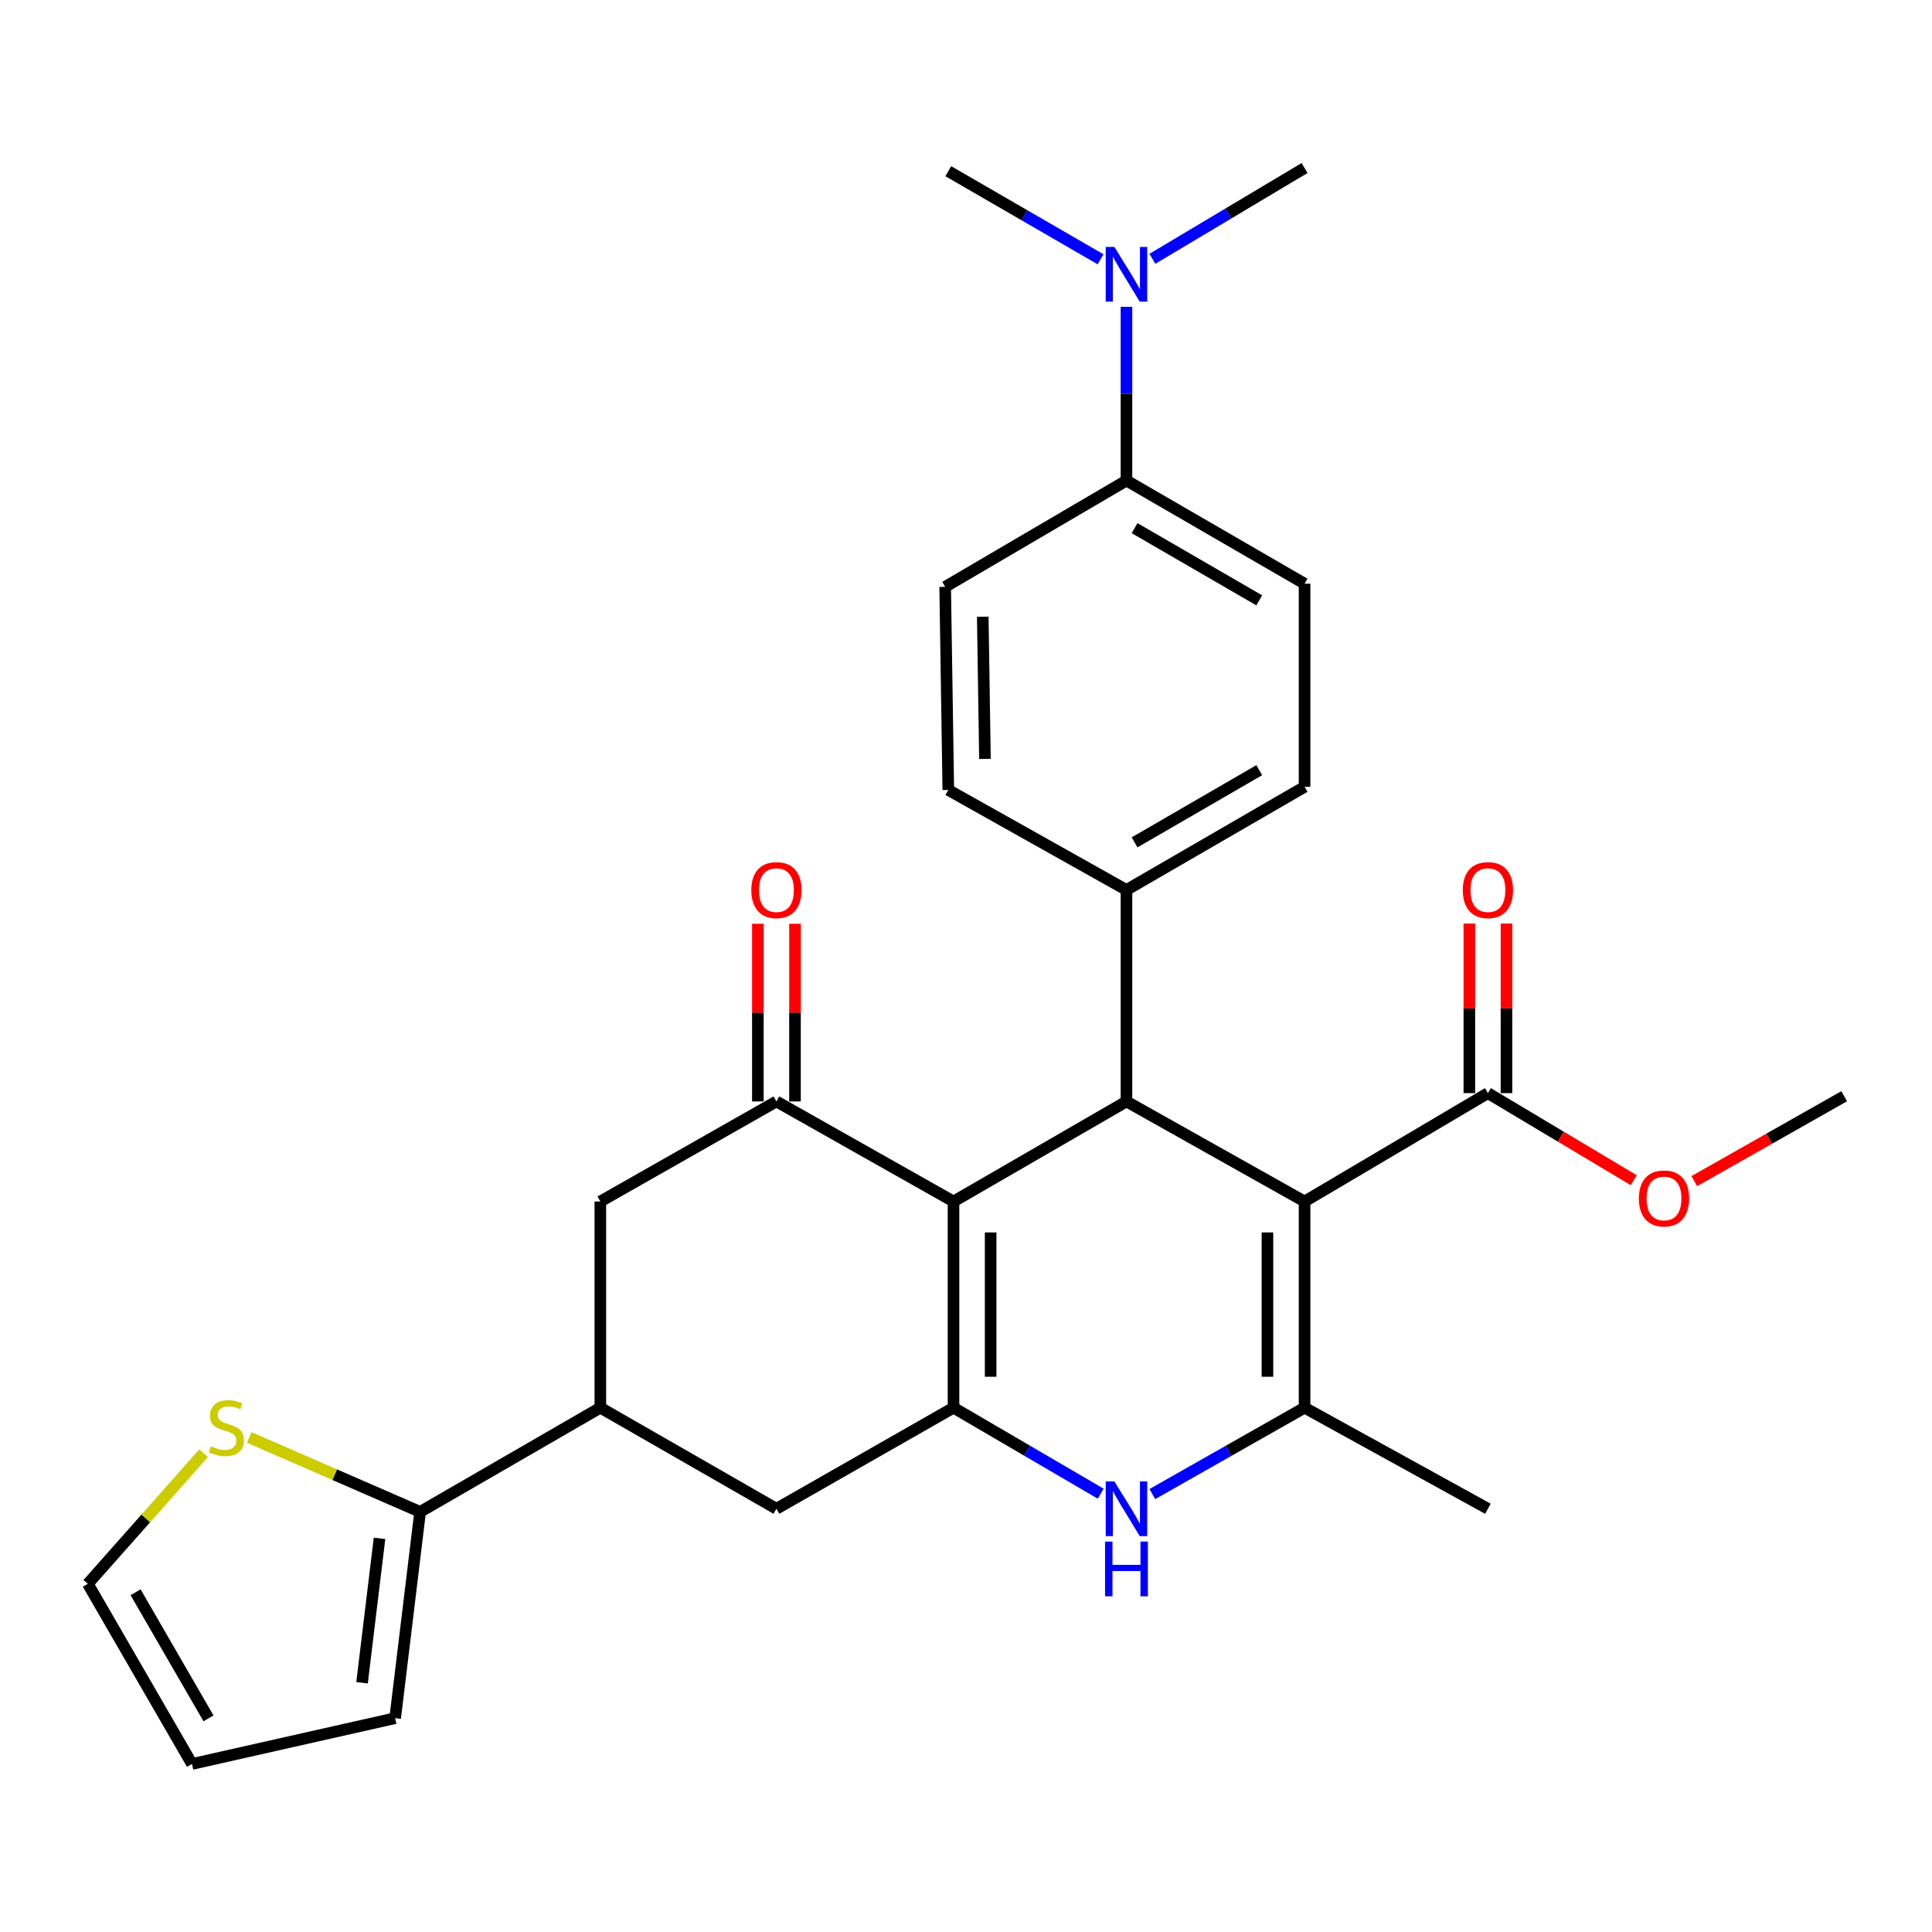 <?xml version='1.0' encoding='iso-8859-1'?>
<svg version='1.1' baseProfile='full'
              xmlns='http://www.w3.org/2000/svg'
                      xmlns:rdkit='http://www.rdkit.org/xml'
                      xmlns:xlink='http://www.w3.org/1999/xlink'
                  xml:space='preserve'
width='1000px' height='1000px' viewBox='0 0 1000 1000'>
<!-- END OF HEADER -->
<rect style='opacity:1.0;fill:#FFFFFF;stroke:none' width='1000' height='1000' x='0' y='0'> </rect>
<path class='bond-2' d='M 675.245,621.893 L 675.245,728.618' style='fill:none;fill-rule:evenodd;stroke:#000000;stroke-width:6px;stroke-linecap:butt;stroke-linejoin:miter;stroke-opacity:1' />
<path class='bond-2' d='M 656.031,637.902 L 656.031,712.609' style='fill:none;fill-rule:evenodd;stroke:#000000;stroke-width:6px;stroke-linecap:butt;stroke-linejoin:miter;stroke-opacity:1' />
<path class='bond-3' d='M 675.245,621.893 L 583.059,570.111' style='fill:none;fill-rule:evenodd;stroke:#000000;stroke-width:6px;stroke-linecap:butt;stroke-linejoin:miter;stroke-opacity:1' />
<path class='bond-6' d='M 675.245,621.893 L 770.142,565.798' style='fill:none;fill-rule:evenodd;stroke:#000000;stroke-width:6px;stroke-linecap:butt;stroke-linejoin:miter;stroke-opacity:1' />
<path class='bond-0' d='M 493.542,621.893 L 583.059,570.111' style='fill:none;fill-rule:evenodd;stroke:#000000;stroke-width:6px;stroke-linecap:butt;stroke-linejoin:miter;stroke-opacity:1' />
<path class='bond-1' d='M 493.542,621.893 L 493.542,728.618' style='fill:none;fill-rule:evenodd;stroke:#000000;stroke-width:6px;stroke-linecap:butt;stroke-linejoin:miter;stroke-opacity:1' />
<path class='bond-1' d='M 512.756,637.902 L 512.756,712.609' style='fill:none;fill-rule:evenodd;stroke:#000000;stroke-width:6px;stroke-linecap:butt;stroke-linejoin:miter;stroke-opacity:1' />
<path class='bond-5' d='M 493.542,621.893 L 401.879,570.111' style='fill:none;fill-rule:evenodd;stroke:#000000;stroke-width:6px;stroke-linecap:butt;stroke-linejoin:miter;stroke-opacity:1' />
<path class='bond-9' d='M 493.542,728.618 L 401.879,780.934' style='fill:none;fill-rule:evenodd;stroke:#000000;stroke-width:6px;stroke-linecap:butt;stroke-linejoin:miter;stroke-opacity:1' />
<path class='bond-29' d='M 493.542,728.618 L 531.634,750.88' style='fill:none;fill-rule:evenodd;stroke:#000000;stroke-width:6px;stroke-linecap:butt;stroke-linejoin:miter;stroke-opacity:1' />
<path class='bond-29' d='M 531.634,750.88 L 569.727,773.142' style='fill:none;fill-rule:evenodd;stroke:#0000FF;stroke-width:6px;stroke-linecap:butt;stroke-linejoin:miter;stroke-opacity:1' />
<path class='bond-4' d='M 675.245,728.618 L 635.847,750.976' style='fill:none;fill-rule:evenodd;stroke:#000000;stroke-width:6px;stroke-linecap:butt;stroke-linejoin:miter;stroke-opacity:1' />
<path class='bond-4' d='M 635.847,750.976 L 596.449,773.335' style='fill:none;fill-rule:evenodd;stroke:#0000FF;stroke-width:6px;stroke-linecap:butt;stroke-linejoin:miter;stroke-opacity:1' />
<path class='bond-25' d='M 675.245,728.618 L 770.142,780.934' style='fill:none;fill-rule:evenodd;stroke:#000000;stroke-width:6px;stroke-linecap:butt;stroke-linejoin:miter;stroke-opacity:1' />
<path class='bond-12' d='M 583.059,570.111 L 583.059,460.643' style='fill:none;fill-rule:evenodd;stroke:#000000;stroke-width:6px;stroke-linecap:butt;stroke-linejoin:miter;stroke-opacity:1' />
<path class='bond-10' d='M 401.879,570.111 L 310.739,621.893' style='fill:none;fill-rule:evenodd;stroke:#000000;stroke-width:6px;stroke-linecap:butt;stroke-linejoin:miter;stroke-opacity:1' />
<path class='bond-13' d='M 411.486,570.111 L 411.486,524.125' style='fill:none;fill-rule:evenodd;stroke:#000000;stroke-width:6px;stroke-linecap:butt;stroke-linejoin:miter;stroke-opacity:1' />
<path class='bond-13' d='M 411.486,524.125 L 411.486,478.139' style='fill:none;fill-rule:evenodd;stroke:#FF0000;stroke-width:6px;stroke-linecap:butt;stroke-linejoin:miter;stroke-opacity:1' />
<path class='bond-13' d='M 392.272,570.111 L 392.272,524.125' style='fill:none;fill-rule:evenodd;stroke:#000000;stroke-width:6px;stroke-linecap:butt;stroke-linejoin:miter;stroke-opacity:1' />
<path class='bond-13' d='M 392.272,524.125 L 392.272,478.139' style='fill:none;fill-rule:evenodd;stroke:#FF0000;stroke-width:6px;stroke-linecap:butt;stroke-linejoin:miter;stroke-opacity:1' />
<path class='bond-18' d='M 779.749,565.798 L 779.749,521.915' style='fill:none;fill-rule:evenodd;stroke:#000000;stroke-width:6px;stroke-linecap:butt;stroke-linejoin:miter;stroke-opacity:1' />
<path class='bond-18' d='M 779.749,521.915 L 779.749,478.032' style='fill:none;fill-rule:evenodd;stroke:#FF0000;stroke-width:6px;stroke-linecap:butt;stroke-linejoin:miter;stroke-opacity:1' />
<path class='bond-18' d='M 760.535,565.798 L 760.535,521.915' style='fill:none;fill-rule:evenodd;stroke:#000000;stroke-width:6px;stroke-linecap:butt;stroke-linejoin:miter;stroke-opacity:1' />
<path class='bond-18' d='M 760.535,521.915 L 760.535,478.032' style='fill:none;fill-rule:evenodd;stroke:#FF0000;stroke-width:6px;stroke-linecap:butt;stroke-linejoin:miter;stroke-opacity:1' />
<path class='bond-24' d='M 770.142,565.798 L 807.885,588.343' style='fill:none;fill-rule:evenodd;stroke:#000000;stroke-width:6px;stroke-linecap:butt;stroke-linejoin:miter;stroke-opacity:1' />
<path class='bond-24' d='M 807.885,588.343 L 845.628,610.888' style='fill:none;fill-rule:evenodd;stroke:#FF0000;stroke-width:6px;stroke-linecap:butt;stroke-linejoin:miter;stroke-opacity:1' />
<path class='bond-7' d='M 310.739,728.618 L 310.739,621.893' style='fill:none;fill-rule:evenodd;stroke:#000000;stroke-width:6px;stroke-linecap:butt;stroke-linejoin:miter;stroke-opacity:1' />
<path class='bond-8' d='M 310.739,728.618 L 217.454,782.546' style='fill:none;fill-rule:evenodd;stroke:#000000;stroke-width:6px;stroke-linecap:butt;stroke-linejoin:miter;stroke-opacity:1' />
<path class='bond-31' d='M 310.739,728.618 L 401.879,780.934' style='fill:none;fill-rule:evenodd;stroke:#000000;stroke-width:6px;stroke-linecap:butt;stroke-linejoin:miter;stroke-opacity:1' />
<path class='bond-11' d='M 217.454,782.546 L 173.223,763.283' style='fill:none;fill-rule:evenodd;stroke:#000000;stroke-width:6px;stroke-linecap:butt;stroke-linejoin:miter;stroke-opacity:1' />
<path class='bond-11' d='M 173.223,763.283 L 128.991,744.021' style='fill:none;fill-rule:evenodd;stroke:#CCCC00;stroke-width:6px;stroke-linecap:butt;stroke-linejoin:miter;stroke-opacity:1' />
<path class='bond-15' d='M 217.454,782.546 L 204.527,889.324' style='fill:none;fill-rule:evenodd;stroke:#000000;stroke-width:6px;stroke-linecap:butt;stroke-linejoin:miter;stroke-opacity:1' />
<path class='bond-15' d='M 196.44,796.253 L 187.391,870.998' style='fill:none;fill-rule:evenodd;stroke:#000000;stroke-width:6px;stroke-linecap:butt;stroke-linejoin:miter;stroke-opacity:1' />
<path class='bond-17' d='M 105.394,752.167 L 75.424,785.973' style='fill:none;fill-rule:evenodd;stroke:#CCCC00;stroke-width:6px;stroke-linecap:butt;stroke-linejoin:miter;stroke-opacity:1' />
<path class='bond-17' d='M 75.424,785.973 L 45.455,819.779' style='fill:none;fill-rule:evenodd;stroke:#000000;stroke-width:6px;stroke-linecap:butt;stroke-linejoin:miter;stroke-opacity:1' />
<path class='bond-20' d='M 583.059,460.643 L 490.841,408.882' style='fill:none;fill-rule:evenodd;stroke:#000000;stroke-width:6px;stroke-linecap:butt;stroke-linejoin:miter;stroke-opacity:1' />
<path class='bond-21' d='M 583.059,460.643 L 675.245,407.259' style='fill:none;fill-rule:evenodd;stroke:#000000;stroke-width:6px;stroke-linecap:butt;stroke-linejoin:miter;stroke-opacity:1' />
<path class='bond-21' d='M 587.258,436.008 L 651.788,398.639' style='fill:none;fill-rule:evenodd;stroke:#000000;stroke-width:6px;stroke-linecap:butt;stroke-linejoin:miter;stroke-opacity:1' />
<path class='bond-14' d='M 583.059,248.731 L 675.245,302.125' style='fill:none;fill-rule:evenodd;stroke:#000000;stroke-width:6px;stroke-linecap:butt;stroke-linejoin:miter;stroke-opacity:1' />
<path class='bond-14' d='M 587.257,273.367 L 651.787,310.743' style='fill:none;fill-rule:evenodd;stroke:#000000;stroke-width:6px;stroke-linecap:butt;stroke-linejoin:miter;stroke-opacity:1' />
<path class='bond-16' d='M 583.059,248.731 L 583.059,203.767' style='fill:none;fill-rule:evenodd;stroke:#000000;stroke-width:6px;stroke-linecap:butt;stroke-linejoin:miter;stroke-opacity:1' />
<path class='bond-16' d='M 583.059,203.767 L 583.059,158.803' style='fill:none;fill-rule:evenodd;stroke:#0000FF;stroke-width:6px;stroke-linecap:butt;stroke-linejoin:miter;stroke-opacity:1' />
<path class='bond-30' d='M 583.059,248.731 L 489.219,303.748' style='fill:none;fill-rule:evenodd;stroke:#000000;stroke-width:6px;stroke-linecap:butt;stroke-linejoin:miter;stroke-opacity:1' />
<path class='bond-19' d='M 204.527,889.324 L 99.372,913.032' style='fill:none;fill-rule:evenodd;stroke:#000000;stroke-width:6px;stroke-linecap:butt;stroke-linejoin:miter;stroke-opacity:1' />
<path class='bond-26' d='M 596.483,133.964 L 635.864,110.466' style='fill:none;fill-rule:evenodd;stroke:#0000FF;stroke-width:6px;stroke-linecap:butt;stroke-linejoin:miter;stroke-opacity:1' />
<path class='bond-26' d='M 635.864,110.466 L 675.245,86.968' style='fill:none;fill-rule:evenodd;stroke:#000000;stroke-width:6px;stroke-linecap:butt;stroke-linejoin:miter;stroke-opacity:1' />
<path class='bond-27' d='M 569.655,134.218 L 530.248,111.415' style='fill:none;fill-rule:evenodd;stroke:#0000FF;stroke-width:6px;stroke-linecap:butt;stroke-linejoin:miter;stroke-opacity:1' />
<path class='bond-27' d='M 530.248,111.415 L 490.841,88.612' style='fill:none;fill-rule:evenodd;stroke:#000000;stroke-width:6px;stroke-linecap:butt;stroke-linejoin:miter;stroke-opacity:1' />
<path class='bond-32' d='M 45.455,819.779 L 99.372,913.032' style='fill:none;fill-rule:evenodd;stroke:#000000;stroke-width:6px;stroke-linecap:butt;stroke-linejoin:miter;stroke-opacity:1' />
<path class='bond-32' d='M 70.176,824.149 L 107.918,889.426' style='fill:none;fill-rule:evenodd;stroke:#000000;stroke-width:6px;stroke-linecap:butt;stroke-linejoin:miter;stroke-opacity:1' />
<path class='bond-22' d='M 490.841,408.882 L 489.219,303.748' style='fill:none;fill-rule:evenodd;stroke:#000000;stroke-width:6px;stroke-linecap:butt;stroke-linejoin:miter;stroke-opacity:1' />
<path class='bond-22' d='M 509.81,392.815 L 508.674,319.221' style='fill:none;fill-rule:evenodd;stroke:#000000;stroke-width:6px;stroke-linecap:butt;stroke-linejoin:miter;stroke-opacity:1' />
<path class='bond-23' d='M 675.245,407.259 L 675.245,302.125' style='fill:none;fill-rule:evenodd;stroke:#000000;stroke-width:6px;stroke-linecap:butt;stroke-linejoin:miter;stroke-opacity:1' />
<path class='bond-28' d='M 876.961,611.357 L 915.753,589.384' style='fill:none;fill-rule:evenodd;stroke:#FF0000;stroke-width:6px;stroke-linecap:butt;stroke-linejoin:miter;stroke-opacity:1' />
<path class='bond-28' d='M 915.753,589.384 L 954.545,567.41' style='fill:none;fill-rule:evenodd;stroke:#000000;stroke-width:6px;stroke-linecap:butt;stroke-linejoin:miter;stroke-opacity:1' />
<path  class='atom-5' d='M 576.799 766.774
L 586.079 781.774
Q 586.999 783.254, 588.479 785.934
Q 589.959 788.614, 590.039 788.774
L 590.039 766.774
L 593.799 766.774
L 593.799 795.094
L 589.919 795.094
L 579.959 778.694
Q 578.799 776.774, 577.559 774.574
Q 576.359 772.374, 575.999 771.694
L 575.999 795.094
L 572.319 795.094
L 572.319 766.774
L 576.799 766.774
' fill='#0000FF'/>
<path  class='atom-5' d='M 571.979 797.926
L 575.819 797.926
L 575.819 809.966
L 590.299 809.966
L 590.299 797.926
L 594.139 797.926
L 594.139 826.246
L 590.299 826.246
L 590.299 813.166
L 575.819 813.166
L 575.819 826.246
L 571.979 826.246
L 571.979 797.926
' fill='#0000FF'/>
<path  class='atom-12' d='M 109.177 748.596
Q 109.497 748.716, 110.817 749.276
Q 112.137 749.836, 113.577 750.196
Q 115.057 750.516, 116.497 750.516
Q 119.177 750.516, 120.737 749.236
Q 122.297 747.916, 122.297 745.636
Q 122.297 744.076, 121.497 743.116
Q 120.737 742.156, 119.537 741.636
Q 118.337 741.116, 116.337 740.516
Q 113.817 739.756, 112.297 739.036
Q 110.817 738.316, 109.737 736.796
Q 108.697 735.276, 108.697 732.716
Q 108.697 729.156, 111.097 726.956
Q 113.537 724.756, 118.337 724.756
Q 121.617 724.756, 125.337 726.316
L 124.417 729.396
Q 121.017 727.996, 118.457 727.996
Q 115.697 727.996, 114.177 729.156
Q 112.657 730.276, 112.697 732.236
Q 112.697 733.756, 113.457 734.676
Q 114.257 735.596, 115.377 736.116
Q 116.537 736.636, 118.457 737.236
Q 121.017 738.036, 122.537 738.836
Q 124.057 739.636, 125.137 741.276
Q 126.257 742.876, 126.257 745.636
Q 126.257 749.556, 123.617 751.676
Q 121.017 753.756, 116.657 753.756
Q 114.137 753.756, 112.217 753.196
Q 110.337 752.676, 108.097 751.756
L 109.177 748.596
' fill='#CCCC00'/>
<path  class='atom-14' d='M 388.879 460.723
Q 388.879 453.923, 392.239 450.123
Q 395.599 446.323, 401.879 446.323
Q 408.159 446.323, 411.519 450.123
Q 414.879 453.923, 414.879 460.723
Q 414.879 467.603, 411.479 471.523
Q 408.079 475.403, 401.879 475.403
Q 395.639 475.403, 392.239 471.523
Q 388.879 467.643, 388.879 460.723
M 401.879 472.203
Q 406.199 472.203, 408.519 469.323
Q 410.879 466.403, 410.879 460.723
Q 410.879 455.163, 408.519 452.363
Q 406.199 449.523, 401.879 449.523
Q 397.559 449.523, 395.199 452.323
Q 392.879 455.123, 392.879 460.723
Q 392.879 466.443, 395.199 469.323
Q 397.559 472.203, 401.879 472.203
' fill='#FF0000'/>
<path  class='atom-17' d='M 576.799 127.814
L 586.079 142.814
Q 586.999 144.294, 588.479 146.974
Q 589.959 149.654, 590.039 149.814
L 590.039 127.814
L 593.799 127.814
L 593.799 156.134
L 589.919 156.134
L 579.959 139.734
Q 578.799 137.814, 577.559 135.614
Q 576.359 133.414, 575.999 132.734
L 575.999 156.134
L 572.319 156.134
L 572.319 127.814
L 576.799 127.814
' fill='#0000FF'/>
<path  class='atom-19' d='M 757.142 460.723
Q 757.142 453.923, 760.502 450.123
Q 763.862 446.323, 770.142 446.323
Q 776.422 446.323, 779.782 450.123
Q 783.142 453.923, 783.142 460.723
Q 783.142 467.603, 779.742 471.523
Q 776.342 475.403, 770.142 475.403
Q 763.902 475.403, 760.502 471.523
Q 757.142 467.643, 757.142 460.723
M 770.142 472.203
Q 774.462 472.203, 776.782 469.323
Q 779.142 466.403, 779.142 460.723
Q 779.142 455.163, 776.782 452.363
Q 774.462 449.523, 770.142 449.523
Q 765.822 449.523, 763.462 452.323
Q 761.142 455.123, 761.142 460.723
Q 761.142 466.443, 763.462 469.323
Q 765.822 472.203, 770.142 472.203
' fill='#FF0000'/>
<path  class='atom-25' d='M 848.282 620.319
Q 848.282 613.519, 851.642 609.719
Q 855.002 605.919, 861.282 605.919
Q 867.562 605.919, 870.922 609.719
Q 874.282 613.519, 874.282 620.319
Q 874.282 627.199, 870.882 631.119
Q 867.482 634.999, 861.282 634.999
Q 855.042 634.999, 851.642 631.119
Q 848.282 627.239, 848.282 620.319
M 861.282 631.799
Q 865.602 631.799, 867.922 628.919
Q 870.282 625.999, 870.282 620.319
Q 870.282 614.759, 867.922 611.959
Q 865.602 609.119, 861.282 609.119
Q 856.962 609.119, 854.602 611.919
Q 852.282 614.719, 852.282 620.319
Q 852.282 626.039, 854.602 628.919
Q 856.962 631.799, 861.282 631.799
' fill='#FF0000'/>
</svg>
